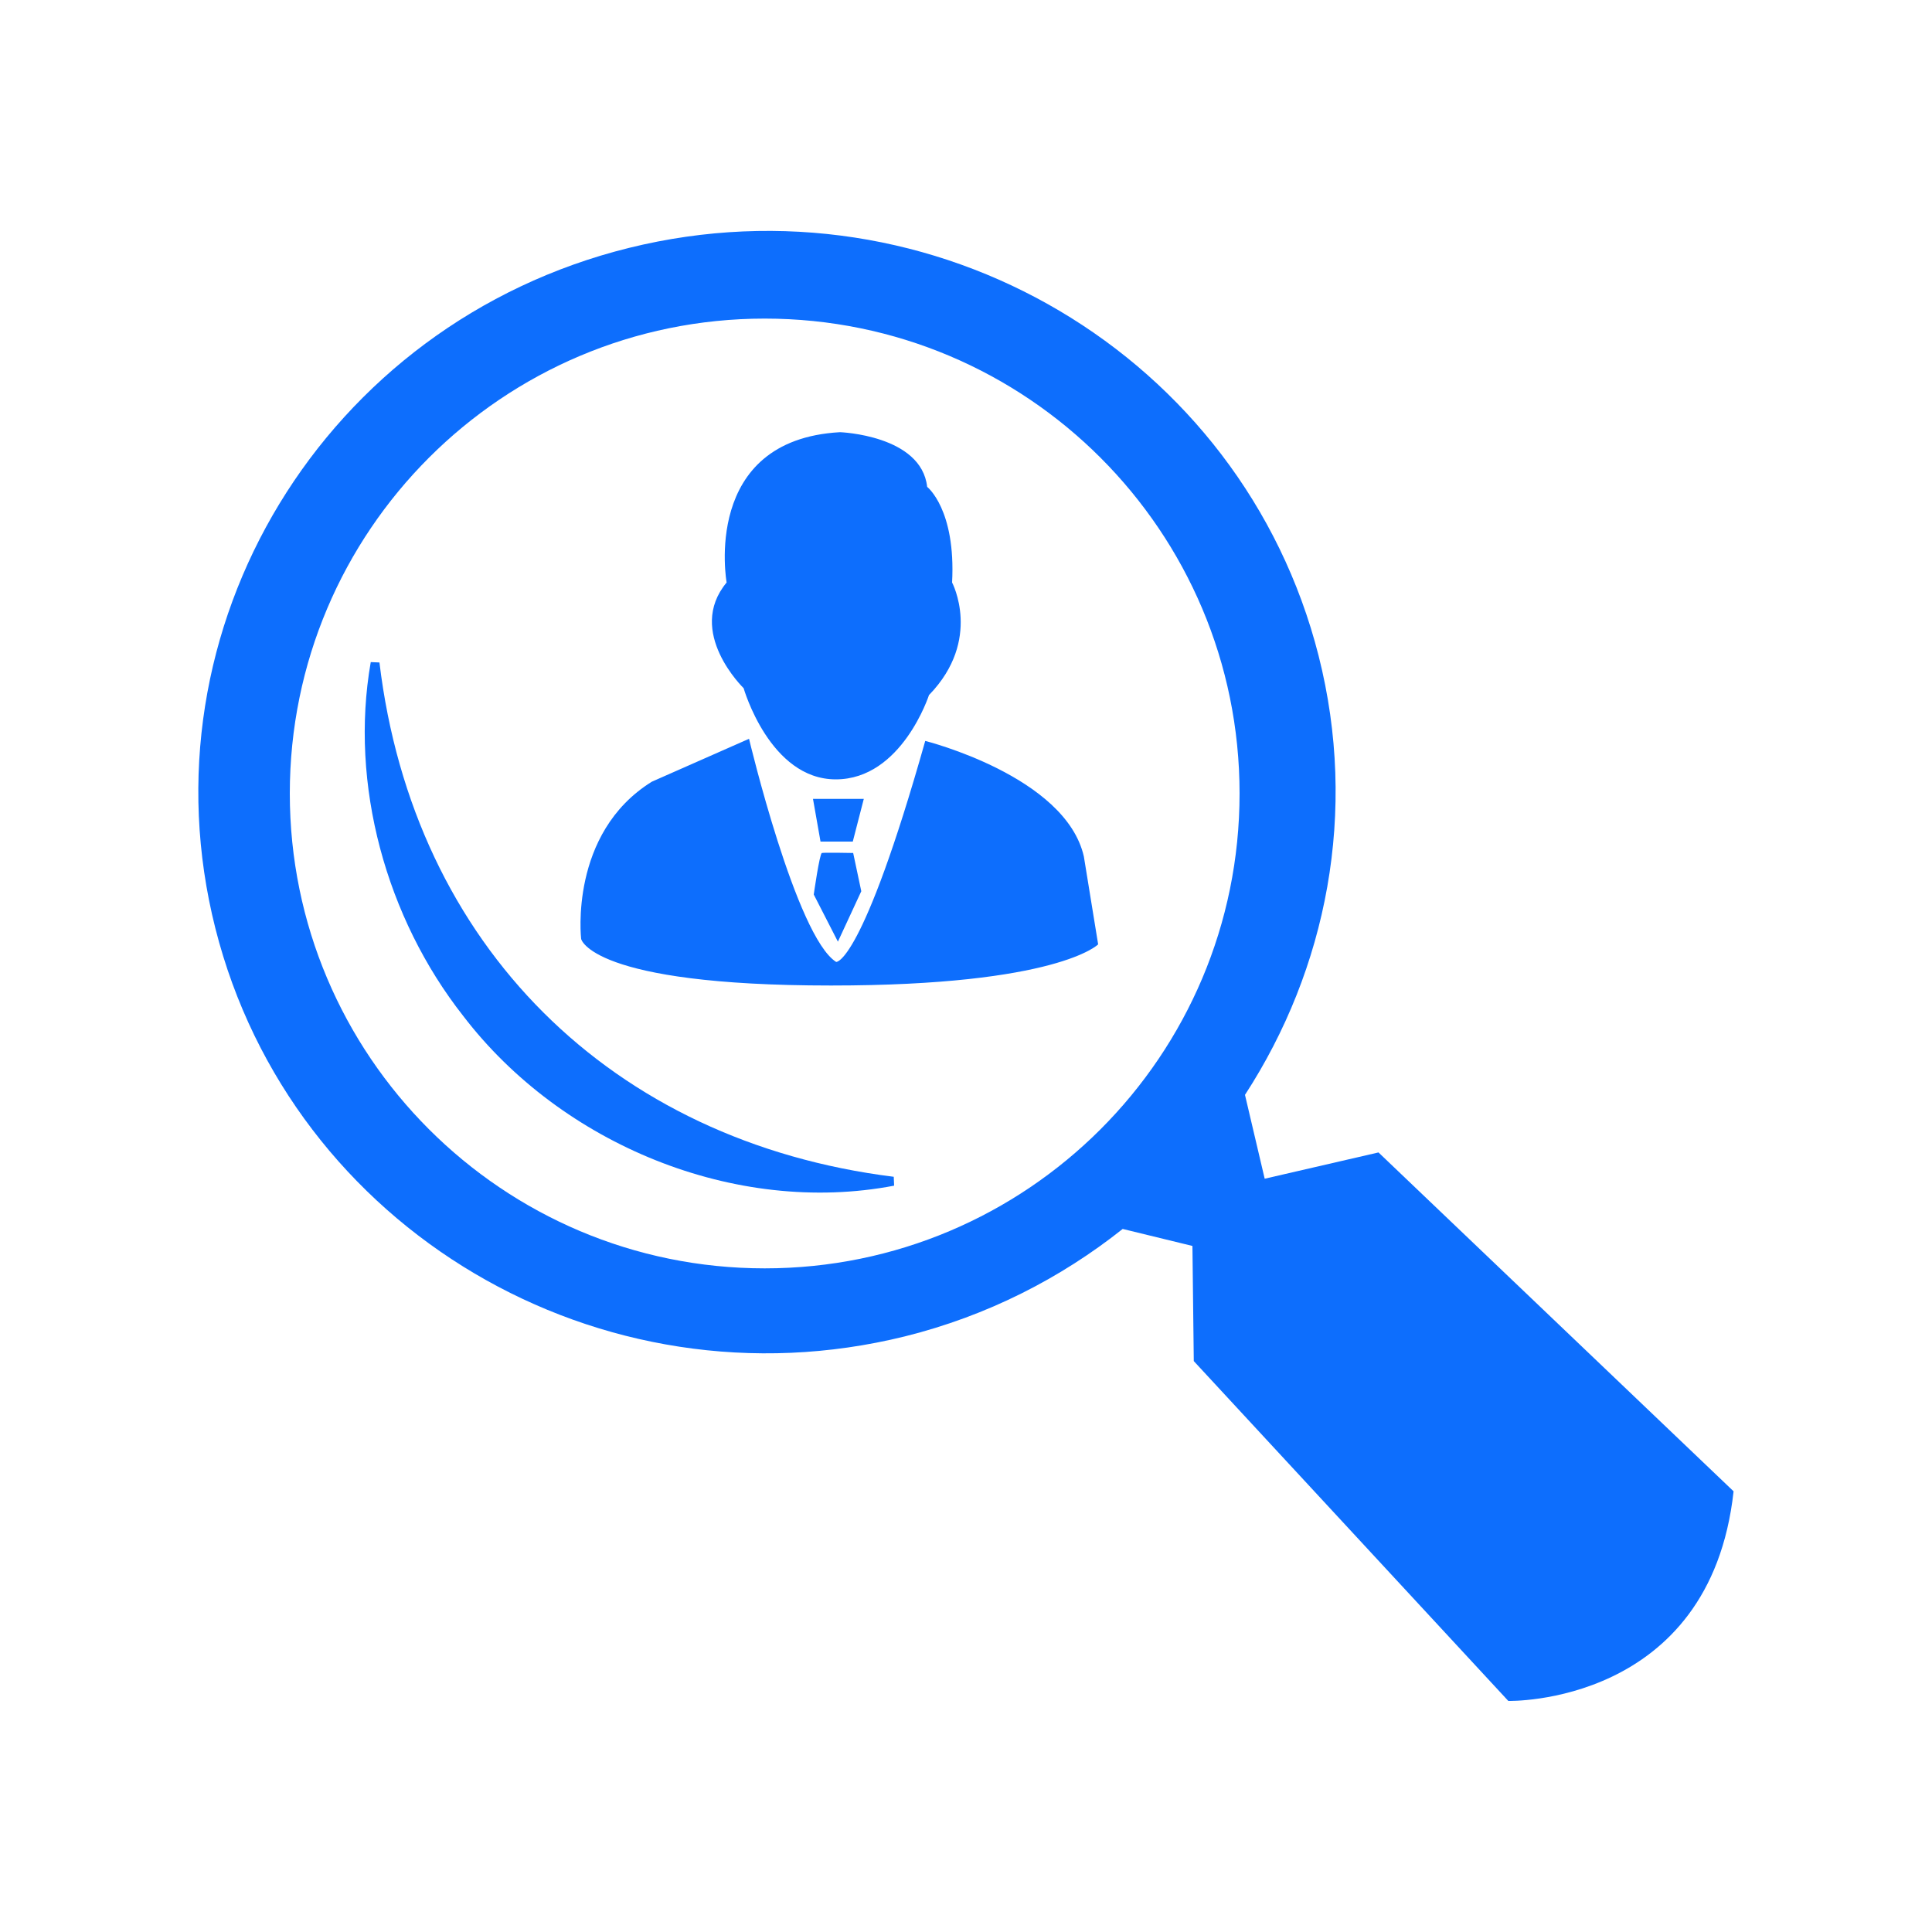 <?xml version="1.0" encoding="UTF-8"?>
<svg id="Layer_1" data-name="Layer 1" xmlns="http://www.w3.org/2000/svg" viewBox="0 0 100 100">
  <path d="M19.64,34.29c1.76,14.65,12.01,24.8,26.62,26.62,0,0,.02.46.02.46-8.23,1.57-17.22-2.14-22.3-8.78-3.99-5.07-5.9-11.99-4.79-18.32,0,0,.46.02.46.02h0Z" style="fill: #0d6efd;"/>
  <path d="M71.35,59.65l-5.89,1.36-1.02-4.34c4.23-6.51,5.86-14.64,3.81-22.73-3.95-15.56-19.92-25.01-35.69-21.11-15.77,3.9-25.35,19.67-21.41,35.23s19.92,25.01,35.69,21.11c4.26-1.06,8.06-3.01,11.27-5.56l3.61.88.07,5.96,16.28,17.59s10.44.26,11.66-10.85l-18.38-17.54ZM39.58,65.65c-13.57,0-24.58-11.01-24.58-24.58s11.01-24.58,24.58-24.58,24.58,11,24.58,24.58-11,24.58-24.58,24.58Z" style="fill: #0d6efd; fill-rule: evenodd;"/>
  <path d="M30.08,48.6s-.64-5.47,3.66-8.14l5.03-2.22s2.44,10.25,4.51,11.55c0,0,1.33.17,4.61-11.44,0,0,7.26,1.82,8.21,5.98l.74,4.55s-2.08,2.13-13.83,2.13c-12.43,0-12.93-2.41-12.93-2.41h-.01ZM44.16,44.15l.42,1.98-1.21,2.61-1.25-2.44s.3-2.12.42-2.15c.13-.03,1.6,0,1.6,0h.01ZM44.71,41.35l-.57,2.21h-1.67l-.39-2.21h2.63ZM48.09,35.96s-1.41,4.38-4.83,4.38-4.77-4.72-4.77-4.72c0,0-3.01-2.91-.88-5.47,0,0-1.33-7.38,5.87-7.78,0,0,4.21.15,4.51,2.83,0,0,1.49,1.16,1.29,4.95,0,0,1.57,2.96-1.18,5.81h-.01Z" style="fill: #0d6efd; fill-rule: evenodd;"/>
</svg>